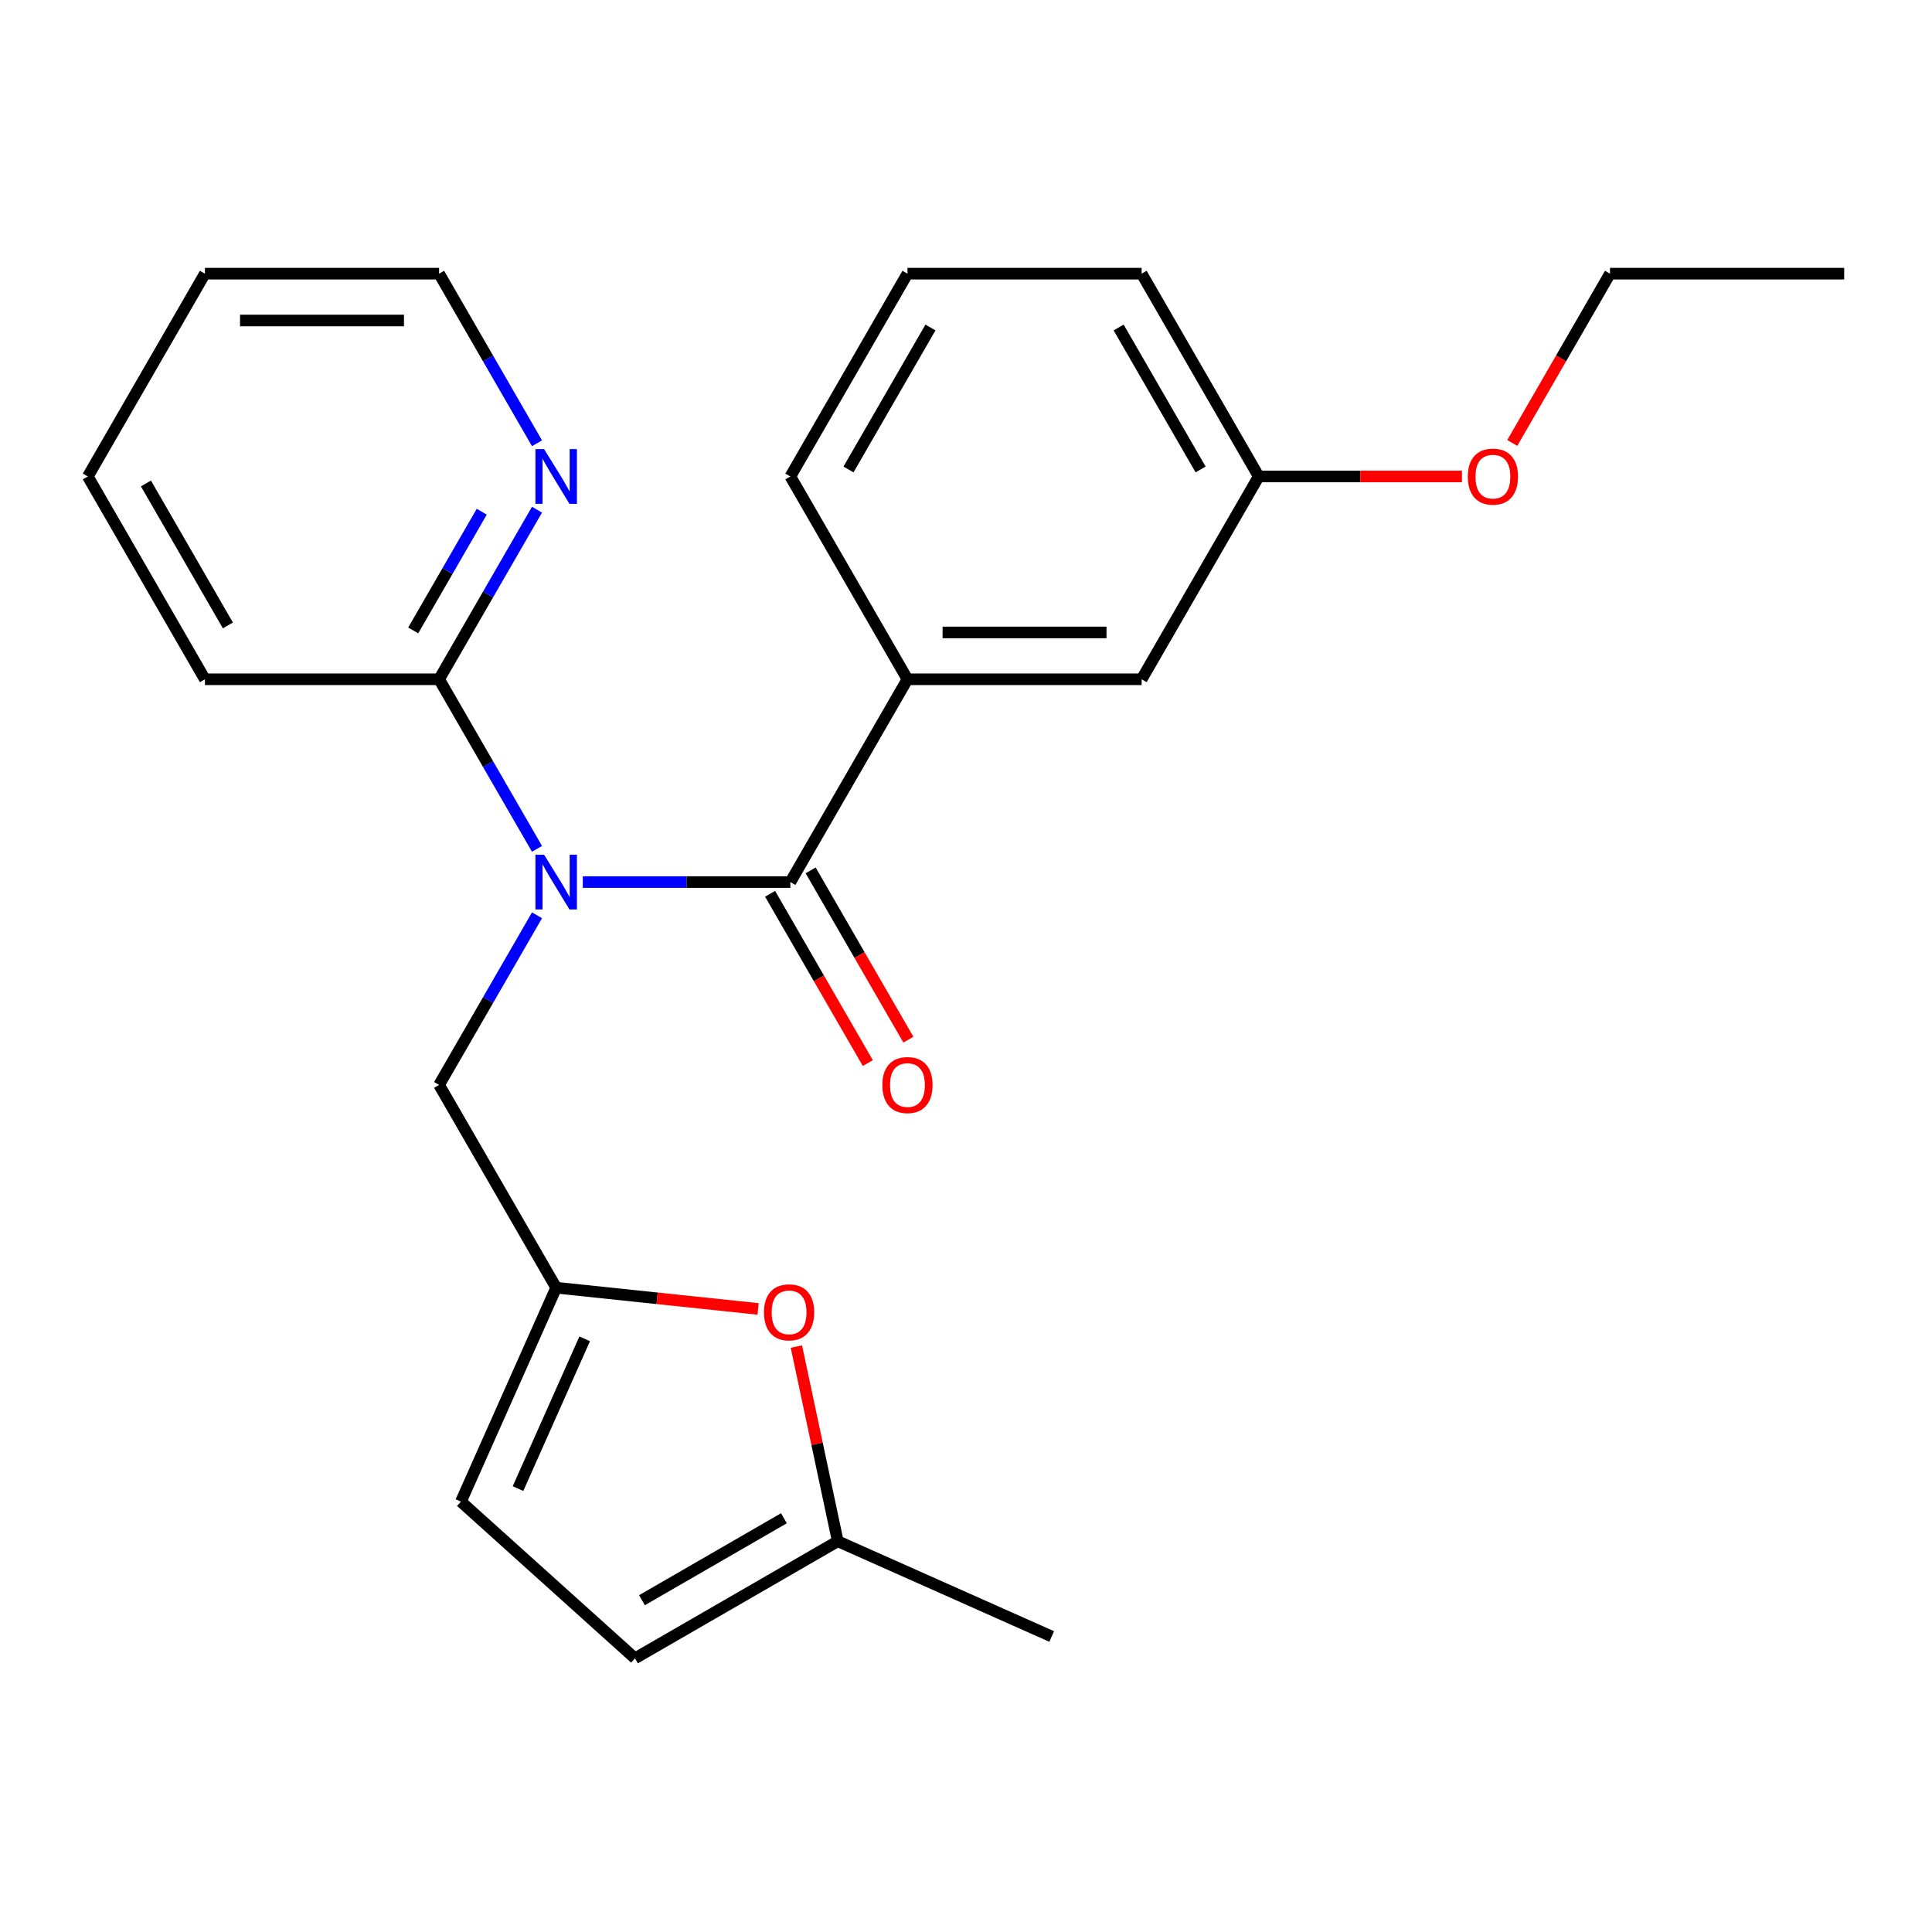 <?xml version='1.0' encoding='iso-8859-1'?>
<svg version='1.1' baseProfile='full'
              xmlns='http://www.w3.org/2000/svg'
                      xmlns:rdkit='http://www.rdkit.org/xml'
                      xmlns:xlink='http://www.w3.org/1999/xlink'
                  xml:space='preserve'
width='1000px' height='1000px' viewBox='0 0 1000 1000'>
<!-- END OF HEADER -->
<rect style='opacity:1.0;fill:#FFFFFF;stroke:none' width='1000' height='1000' x='0' y='0'> </rect>
<path class='bond-0' d='M 301.649,456.567 L 355.37,456.567' style='fill:none;fill-rule:evenodd;stroke:#0000FF;stroke-width:6px;stroke-linecap:butt;stroke-linejoin:miter;stroke-opacity:1' />
<path class='bond-0' d='M 355.37,456.567 L 409.091,456.567' style='fill:none;fill-rule:evenodd;stroke:#000000;stroke-width:6px;stroke-linecap:butt;stroke-linejoin:miter;stroke-opacity:1' />
<path class='bond-3' d='M 277.954,439.376 L 252.613,395.485' style='fill:none;fill-rule:evenodd;stroke:#0000FF;stroke-width:6px;stroke-linecap:butt;stroke-linejoin:miter;stroke-opacity:1' />
<path class='bond-3' d='M 252.613,395.485 L 227.273,351.594' style='fill:none;fill-rule:evenodd;stroke:#000000;stroke-width:6px;stroke-linecap:butt;stroke-linejoin:miter;stroke-opacity:1' />
<path class='bond-5' d='M 277.954,473.757 L 252.613,517.648' style='fill:none;fill-rule:evenodd;stroke:#0000FF;stroke-width:6px;stroke-linecap:butt;stroke-linejoin:miter;stroke-opacity:1' />
<path class='bond-5' d='M 252.613,517.648 L 227.273,561.539' style='fill:none;fill-rule:evenodd;stroke:#000000;stroke-width:6px;stroke-linecap:butt;stroke-linejoin:miter;stroke-opacity:1' />
<path class='bond-2' d='M 409.091,456.567 L 469.697,351.594' style='fill:none;fill-rule:evenodd;stroke:#000000;stroke-width:6px;stroke-linecap:butt;stroke-linejoin:miter;stroke-opacity:1' />
<path class='bond-10' d='M 398.594,462.627 L 423.888,506.438' style='fill:none;fill-rule:evenodd;stroke:#000000;stroke-width:6px;stroke-linecap:butt;stroke-linejoin:miter;stroke-opacity:1' />
<path class='bond-10' d='M 423.888,506.438 L 449.182,550.25' style='fill:none;fill-rule:evenodd;stroke:#FF0000;stroke-width:6px;stroke-linecap:butt;stroke-linejoin:miter;stroke-opacity:1' />
<path class='bond-10' d='M 419.588,450.506 L 444.883,494.317' style='fill:none;fill-rule:evenodd;stroke:#000000;stroke-width:6px;stroke-linecap:butt;stroke-linejoin:miter;stroke-opacity:1' />
<path class='bond-10' d='M 444.883,494.317 L 470.177,538.128' style='fill:none;fill-rule:evenodd;stroke:#FF0000;stroke-width:6px;stroke-linecap:butt;stroke-linejoin:miter;stroke-opacity:1' />
<path class='bond-1' d='M 287.879,666.512 L 227.273,561.539' style='fill:none;fill-rule:evenodd;stroke:#000000;stroke-width:6px;stroke-linecap:butt;stroke-linejoin:miter;stroke-opacity:1' />
<path class='bond-4' d='M 287.879,666.512 L 340.138,672.005' style='fill:none;fill-rule:evenodd;stroke:#000000;stroke-width:6px;stroke-linecap:butt;stroke-linejoin:miter;stroke-opacity:1' />
<path class='bond-4' d='M 340.138,672.005 L 392.397,677.497' style='fill:none;fill-rule:evenodd;stroke:#FF0000;stroke-width:6px;stroke-linecap:butt;stroke-linejoin:miter;stroke-opacity:1' />
<path class='bond-7' d='M 287.879,666.512 L 238.577,777.245' style='fill:none;fill-rule:evenodd;stroke:#000000;stroke-width:6px;stroke-linecap:butt;stroke-linejoin:miter;stroke-opacity:1' />
<path class='bond-7' d='M 302.63,692.982 L 268.119,770.495' style='fill:none;fill-rule:evenodd;stroke:#000000;stroke-width:6px;stroke-linecap:butt;stroke-linejoin:miter;stroke-opacity:1' />
<path class='bond-11' d='M 469.697,351.594 L 590.909,351.594' style='fill:none;fill-rule:evenodd;stroke:#000000;stroke-width:6px;stroke-linecap:butt;stroke-linejoin:miter;stroke-opacity:1' />
<path class='bond-11' d='M 487.879,327.351 L 572.727,327.351' style='fill:none;fill-rule:evenodd;stroke:#000000;stroke-width:6px;stroke-linecap:butt;stroke-linejoin:miter;stroke-opacity:1' />
<path class='bond-13' d='M 469.697,351.594 L 409.091,246.621' style='fill:none;fill-rule:evenodd;stroke:#000000;stroke-width:6px;stroke-linecap:butt;stroke-linejoin:miter;stroke-opacity:1' />
<path class='bond-9' d='M 227.273,351.594 L 252.613,307.703' style='fill:none;fill-rule:evenodd;stroke:#000000;stroke-width:6px;stroke-linecap:butt;stroke-linejoin:miter;stroke-opacity:1' />
<path class='bond-9' d='M 252.613,307.703 L 277.954,263.811' style='fill:none;fill-rule:evenodd;stroke:#0000FF;stroke-width:6px;stroke-linecap:butt;stroke-linejoin:miter;stroke-opacity:1' />
<path class='bond-9' d='M 213.88,326.305 L 231.619,295.581' style='fill:none;fill-rule:evenodd;stroke:#000000;stroke-width:6px;stroke-linecap:butt;stroke-linejoin:miter;stroke-opacity:1' />
<path class='bond-9' d='M 231.619,295.581 L 249.357,264.858' style='fill:none;fill-rule:evenodd;stroke:#0000FF;stroke-width:6px;stroke-linecap:butt;stroke-linejoin:miter;stroke-opacity:1' />
<path class='bond-15' d='M 227.273,351.594 L 106.061,351.594' style='fill:none;fill-rule:evenodd;stroke:#000000;stroke-width:6px;stroke-linecap:butt;stroke-linejoin:miter;stroke-opacity:1' />
<path class='bond-6' d='M 412.208,696.973 L 422.918,747.359' style='fill:none;fill-rule:evenodd;stroke:#FF0000;stroke-width:6px;stroke-linecap:butt;stroke-linejoin:miter;stroke-opacity:1' />
<path class='bond-6' d='M 422.918,747.359 L 433.628,797.746' style='fill:none;fill-rule:evenodd;stroke:#000000;stroke-width:6px;stroke-linecap:butt;stroke-linejoin:miter;stroke-opacity:1' />
<path class='bond-18' d='M 433.628,797.746 L 544.361,847.047' style='fill:none;fill-rule:evenodd;stroke:#000000;stroke-width:6px;stroke-linecap:butt;stroke-linejoin:miter;stroke-opacity:1' />
<path class='bond-24' d='M 433.628,797.746 L 328.656,858.352' style='fill:none;fill-rule:evenodd;stroke:#000000;stroke-width:6px;stroke-linecap:butt;stroke-linejoin:miter;stroke-opacity:1' />
<path class='bond-24' d='M 405.761,785.842 L 332.28,828.266' style='fill:none;fill-rule:evenodd;stroke:#000000;stroke-width:6px;stroke-linecap:butt;stroke-linejoin:miter;stroke-opacity:1' />
<path class='bond-8' d='M 238.577,777.245 L 328.656,858.352' style='fill:none;fill-rule:evenodd;stroke:#000000;stroke-width:6px;stroke-linecap:butt;stroke-linejoin:miter;stroke-opacity:1' />
<path class='bond-17' d='M 277.954,229.431 L 252.613,185.54' style='fill:none;fill-rule:evenodd;stroke:#0000FF;stroke-width:6px;stroke-linecap:butt;stroke-linejoin:miter;stroke-opacity:1' />
<path class='bond-17' d='M 252.613,185.54 L 227.273,141.648' style='fill:none;fill-rule:evenodd;stroke:#000000;stroke-width:6px;stroke-linecap:butt;stroke-linejoin:miter;stroke-opacity:1' />
<path class='bond-12' d='M 590.909,351.594 L 651.515,246.621' style='fill:none;fill-rule:evenodd;stroke:#000000;stroke-width:6px;stroke-linecap:butt;stroke-linejoin:miter;stroke-opacity:1' />
<path class='bond-14' d='M 651.515,246.621 L 704.106,246.621' style='fill:none;fill-rule:evenodd;stroke:#000000;stroke-width:6px;stroke-linecap:butt;stroke-linejoin:miter;stroke-opacity:1' />
<path class='bond-14' d='M 704.106,246.621 L 756.697,246.621' style='fill:none;fill-rule:evenodd;stroke:#FF0000;stroke-width:6px;stroke-linecap:butt;stroke-linejoin:miter;stroke-opacity:1' />
<path class='bond-26' d='M 651.515,246.621 L 590.909,141.648' style='fill:none;fill-rule:evenodd;stroke:#000000;stroke-width:6px;stroke-linecap:butt;stroke-linejoin:miter;stroke-opacity:1' />
<path class='bond-26' d='M 621.43,242.996 L 579.005,169.515' style='fill:none;fill-rule:evenodd;stroke:#000000;stroke-width:6px;stroke-linecap:butt;stroke-linejoin:miter;stroke-opacity:1' />
<path class='bond-16' d='M 409.091,246.621 L 469.697,141.648' style='fill:none;fill-rule:evenodd;stroke:#000000;stroke-width:6px;stroke-linecap:butt;stroke-linejoin:miter;stroke-opacity:1' />
<path class='bond-16' d='M 439.176,242.996 L 481.601,169.515' style='fill:none;fill-rule:evenodd;stroke:#000000;stroke-width:6px;stroke-linecap:butt;stroke-linejoin:miter;stroke-opacity:1' />
<path class='bond-20' d='M 782.744,229.271 L 808.039,185.46' style='fill:none;fill-rule:evenodd;stroke:#FF0000;stroke-width:6px;stroke-linecap:butt;stroke-linejoin:miter;stroke-opacity:1' />
<path class='bond-20' d='M 808.039,185.46 L 833.333,141.648' style='fill:none;fill-rule:evenodd;stroke:#000000;stroke-width:6px;stroke-linecap:butt;stroke-linejoin:miter;stroke-opacity:1' />
<path class='bond-22' d='M 106.061,351.594 L 45.455,246.621' style='fill:none;fill-rule:evenodd;stroke:#000000;stroke-width:6px;stroke-linecap:butt;stroke-linejoin:miter;stroke-opacity:1' />
<path class='bond-22' d='M 117.964,323.727 L 75.54,250.246' style='fill:none;fill-rule:evenodd;stroke:#000000;stroke-width:6px;stroke-linecap:butt;stroke-linejoin:miter;stroke-opacity:1' />
<path class='bond-19' d='M 469.697,141.648 L 590.909,141.648' style='fill:none;fill-rule:evenodd;stroke:#000000;stroke-width:6px;stroke-linecap:butt;stroke-linejoin:miter;stroke-opacity:1' />
<path class='bond-25' d='M 227.273,141.648 L 106.061,141.648' style='fill:none;fill-rule:evenodd;stroke:#000000;stroke-width:6px;stroke-linecap:butt;stroke-linejoin:miter;stroke-opacity:1' />
<path class='bond-25' d='M 209.091,165.891 L 124.242,165.891' style='fill:none;fill-rule:evenodd;stroke:#000000;stroke-width:6px;stroke-linecap:butt;stroke-linejoin:miter;stroke-opacity:1' />
<path class='bond-21' d='M 833.333,141.648 L 954.545,141.648' style='fill:none;fill-rule:evenodd;stroke:#000000;stroke-width:6px;stroke-linecap:butt;stroke-linejoin:miter;stroke-opacity:1' />
<path class='bond-23' d='M 45.455,246.621 L 106.061,141.648' style='fill:none;fill-rule:evenodd;stroke:#000000;stroke-width:6px;stroke-linecap:butt;stroke-linejoin:miter;stroke-opacity:1' />
<path  class='atom-0' d='M 281.619 442.407
L 290.899 457.407
Q 291.819 458.887, 293.299 461.567
Q 294.779 464.247, 294.859 464.407
L 294.859 442.407
L 298.619 442.407
L 298.619 470.727
L 294.739 470.727
L 284.779 454.327
Q 283.619 452.407, 282.379 450.207
Q 281.179 448.007, 280.819 447.327
L 280.819 470.727
L 277.139 470.727
L 277.139 442.407
L 281.619 442.407
' fill='#0000FF'/>
<path  class='atom-5' d='M 395.427 679.262
Q 395.427 672.462, 398.787 668.662
Q 402.147 664.862, 408.427 664.862
Q 414.707 664.862, 418.067 668.662
Q 421.427 672.462, 421.427 679.262
Q 421.427 686.142, 418.027 690.062
Q 414.627 693.942, 408.427 693.942
Q 402.187 693.942, 398.787 690.062
Q 395.427 686.182, 395.427 679.262
M 408.427 690.742
Q 412.747 690.742, 415.067 687.862
Q 417.427 684.942, 417.427 679.262
Q 417.427 673.702, 415.067 670.902
Q 412.747 668.062, 408.427 668.062
Q 404.107 668.062, 401.747 670.862
Q 399.427 673.662, 399.427 679.262
Q 399.427 684.982, 401.747 687.862
Q 404.107 690.742, 408.427 690.742
' fill='#FF0000'/>
<path  class='atom-10' d='M 281.619 232.461
L 290.899 247.461
Q 291.819 248.941, 293.299 251.621
Q 294.779 254.301, 294.859 254.461
L 294.859 232.461
L 298.619 232.461
L 298.619 260.781
L 294.739 260.781
L 284.779 244.381
Q 283.619 242.461, 282.379 240.261
Q 281.179 238.061, 280.819 237.381
L 280.819 260.781
L 277.139 260.781
L 277.139 232.461
L 281.619 232.461
' fill='#0000FF'/>
<path  class='atom-11' d='M 456.697 561.619
Q 456.697 554.819, 460.057 551.019
Q 463.417 547.219, 469.697 547.219
Q 475.977 547.219, 479.337 551.019
Q 482.697 554.819, 482.697 561.619
Q 482.697 568.499, 479.297 572.419
Q 475.897 576.299, 469.697 576.299
Q 463.457 576.299, 460.057 572.419
Q 456.697 568.539, 456.697 561.619
M 469.697 573.099
Q 474.017 573.099, 476.337 570.219
Q 478.697 567.299, 478.697 561.619
Q 478.697 556.059, 476.337 553.259
Q 474.017 550.419, 469.697 550.419
Q 465.377 550.419, 463.017 553.219
Q 460.697 556.019, 460.697 561.619
Q 460.697 567.339, 463.017 570.219
Q 465.377 573.099, 469.697 573.099
' fill='#FF0000'/>
<path  class='atom-15' d='M 759.727 246.701
Q 759.727 239.901, 763.087 236.101
Q 766.447 232.301, 772.727 232.301
Q 779.007 232.301, 782.367 236.101
Q 785.727 239.901, 785.727 246.701
Q 785.727 253.581, 782.327 257.501
Q 778.927 261.381, 772.727 261.381
Q 766.487 261.381, 763.087 257.501
Q 759.727 253.621, 759.727 246.701
M 772.727 258.181
Q 777.047 258.181, 779.367 255.301
Q 781.727 252.381, 781.727 246.701
Q 781.727 241.141, 779.367 238.341
Q 777.047 235.501, 772.727 235.501
Q 768.407 235.501, 766.047 238.301
Q 763.727 241.101, 763.727 246.701
Q 763.727 252.421, 766.047 255.301
Q 768.407 258.181, 772.727 258.181
' fill='#FF0000'/>
</svg>
